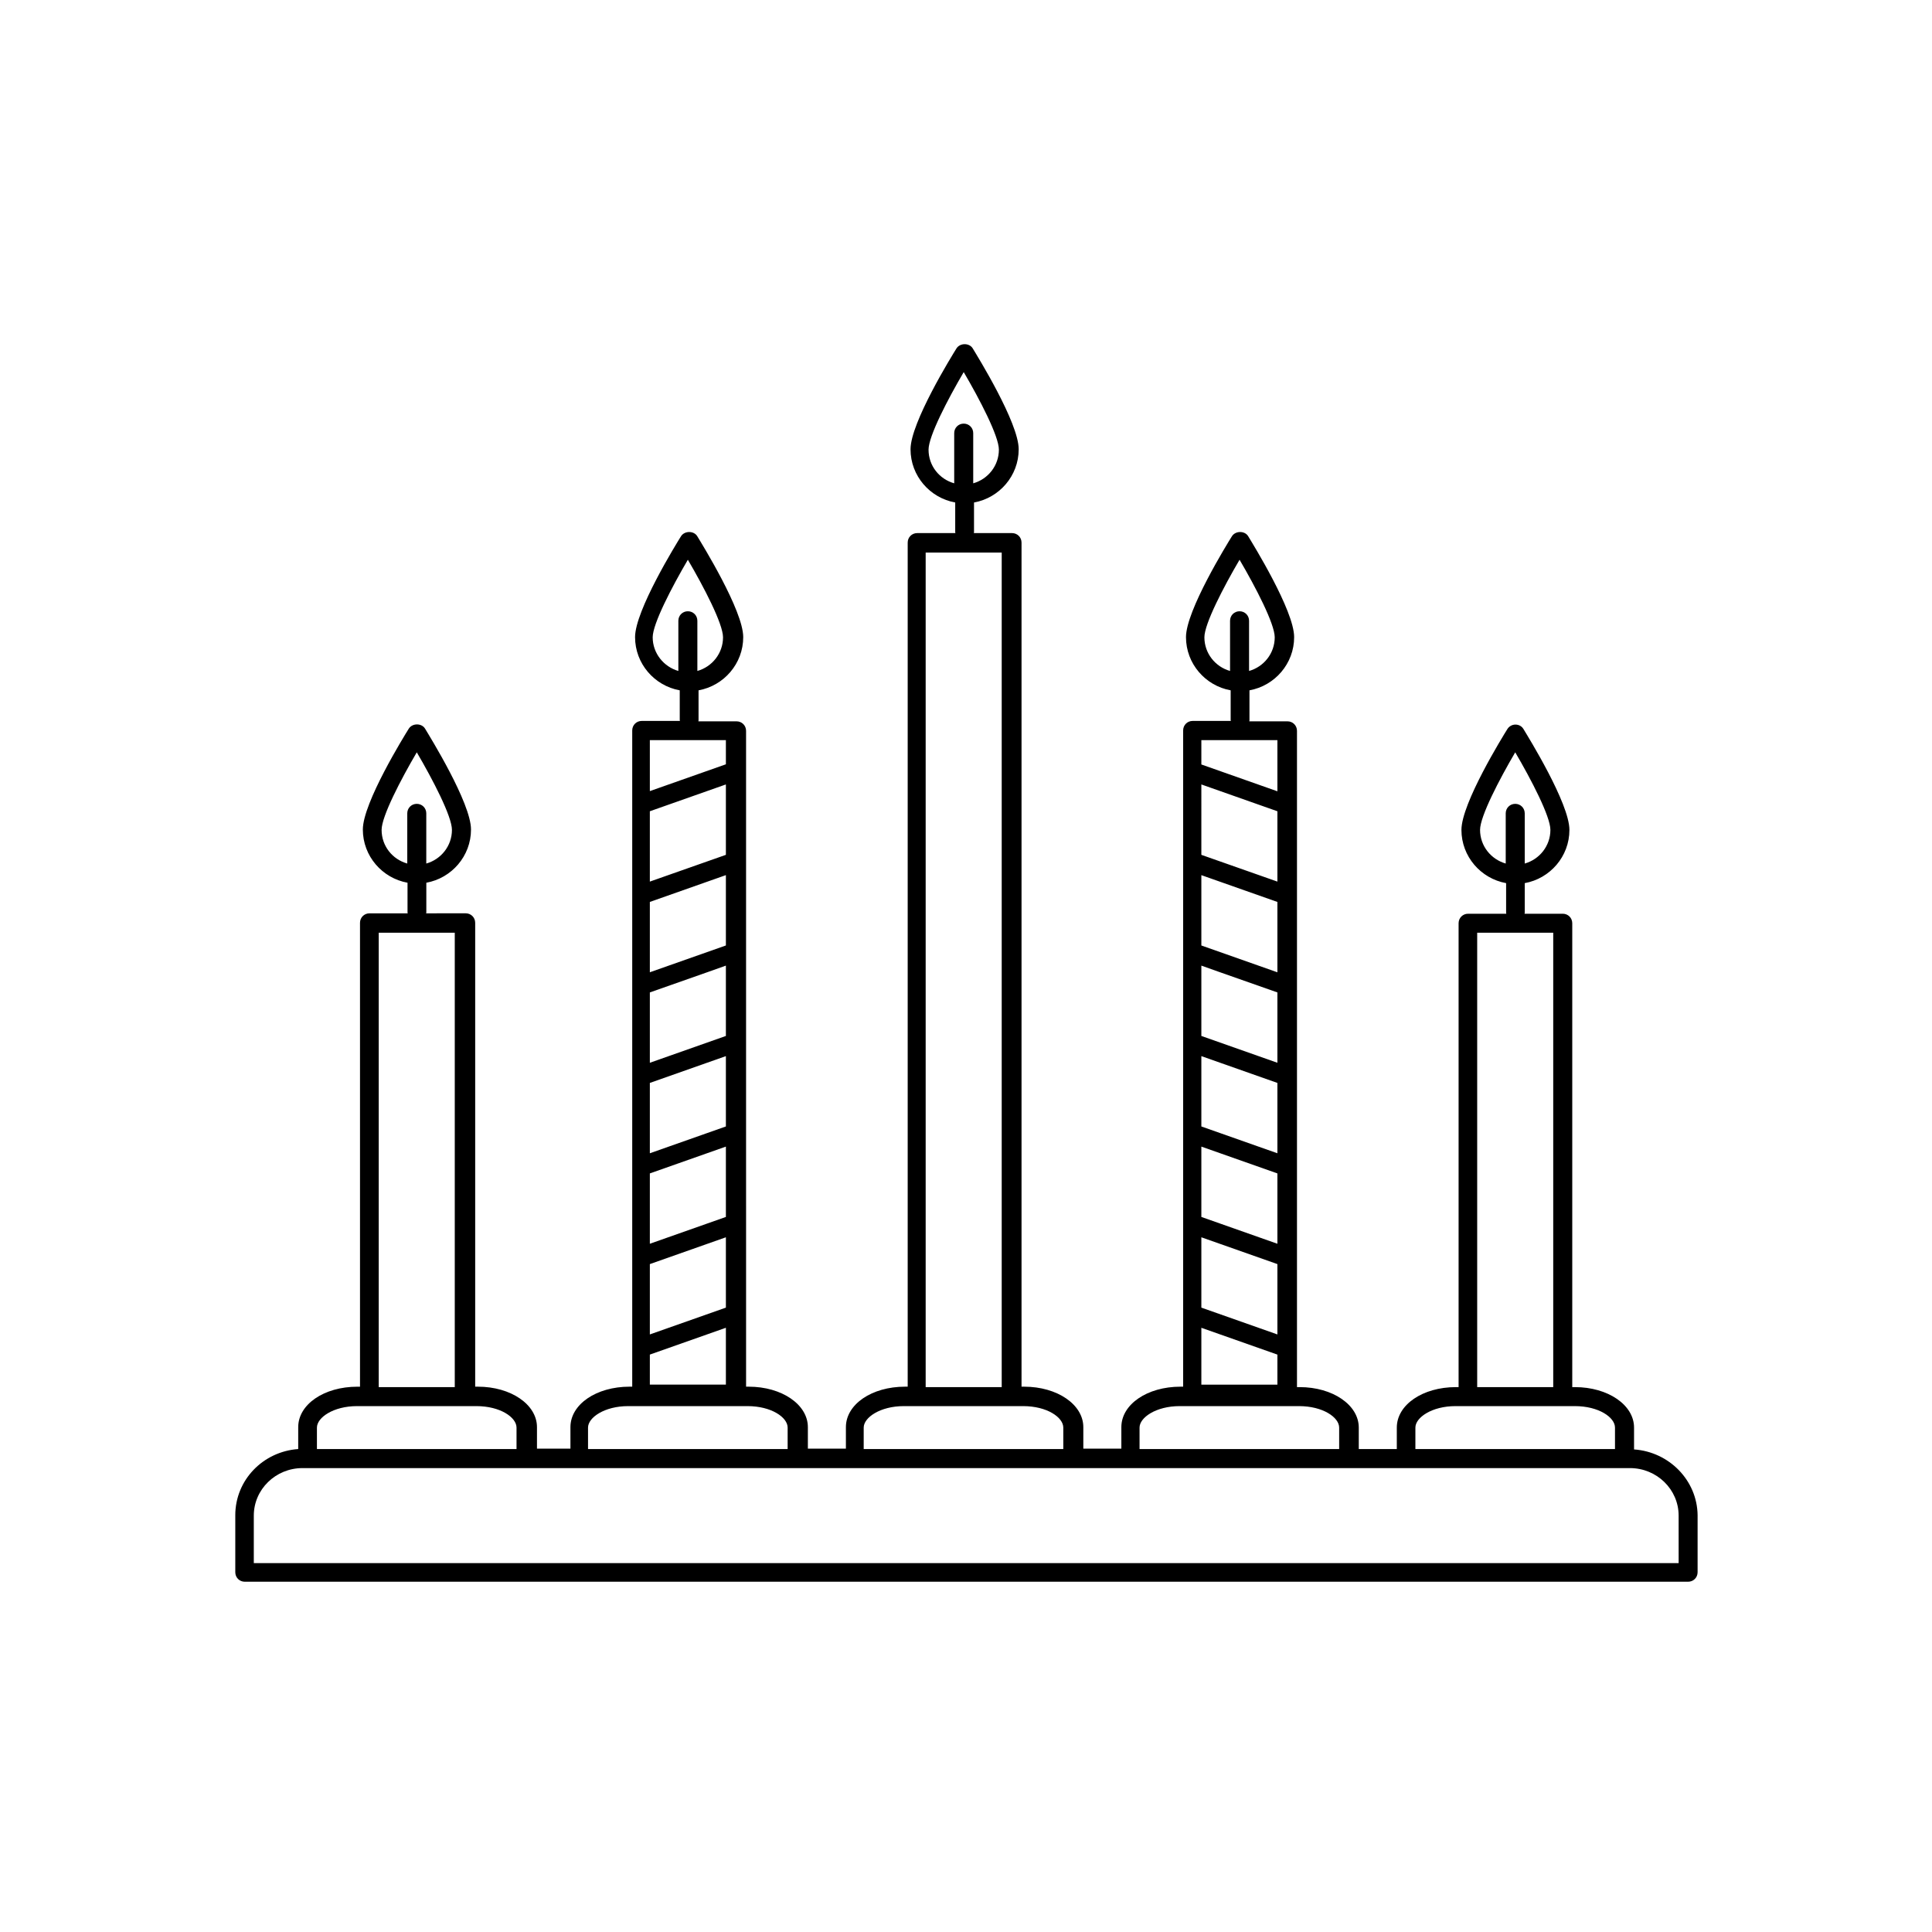 <?xml version="1.0" encoding="UTF-8"?>
<!-- Uploaded to: SVG Find, www.svgrepo.com, Generator: SVG Find Mixer Tools -->
<svg fill="#000000" width="800px" height="800px" version="1.1" viewBox="144 144 512 512" xmlns="http://www.w3.org/2000/svg">
 <path d="m577.04 528.12v-5.793c0-5.996-6.902-10.73-15.668-10.73h-0.707v-122.93c0-1.41-1.109-2.519-2.519-2.519h-10.125c0-0.102 0.051-0.152 0.051-0.25v-7.859c6.699-1.211 11.84-7.055 11.84-14.105 0-7.055-10.984-24.738-12.191-26.754-0.453-0.754-1.258-1.16-2.117-1.16-0.855 0-1.664 0.453-2.117 1.16-1.258 2.016-12.191 19.699-12.191 26.754 0 7.055 5.141 12.898 11.84 14.105v7.859c0 0.102 0.051 0.152 0.051 0.25h-10.125c-1.41 0-2.519 1.109-2.519 2.519v122.93h-0.707c-8.816 0-15.668 4.684-15.668 10.73v5.691h-10.078v-5.691c0-5.996-6.902-10.73-15.668-10.73h-0.707v-154.27-0.051-0.051-19.547c0-1.41-1.109-2.519-2.519-2.519h-10.125c0-0.102 0.051-0.152 0.051-0.25v-7.965c6.699-1.211 11.84-7.055 11.84-14.105 0-7.055-10.984-24.738-12.191-26.754-0.906-1.461-3.324-1.461-4.281 0-1.258 2.016-12.191 19.699-12.191 26.754 0 7.055 5.141 12.898 11.84 14.105v7.859c0 0.102 0.051 0.152 0.051 0.25h-10.125c-1.41 0-2.519 1.109-2.519 2.519v10.68 0.051 0.051 163.13h-0.707c-8.816 0-15.668 4.684-15.668 10.73v5.691h-10.078v-5.691c0-5.996-6.902-10.73-15.668-10.73h-0.707v-223.69c0-1.41-1.109-2.519-2.519-2.519h-10.125c0-0.102 0.051-0.152 0.051-0.25v-7.859c6.699-1.211 11.84-7.055 11.84-14.105 0-7.055-10.984-24.738-12.191-26.754-0.906-1.461-3.324-1.461-4.281 0-1.258 2.016-12.191 19.699-12.191 26.754 0 7.055 5.141 12.898 11.84 14.105v7.859c0 0.102 0.051 0.152 0.051 0.25h-10.125c-1.41 0-2.519 1.109-2.519 2.519v223.69h-0.707c-8.816 0-15.668 4.684-15.668 10.73v5.691h-10.078v-5.691c0-5.996-6.902-10.73-15.668-10.73h-0.707v-43.277l-0.004-23.875v-95.871-0.051-0.051-10.68c0-1.41-1.109-2.519-2.519-2.519h-10.125c0-0.102 0.051-0.152 0.051-0.25v-7.965c6.699-1.211 11.84-7.055 11.84-14.105 0-7.055-10.984-24.738-12.191-26.754-0.906-1.461-3.324-1.461-4.281 0-1.258 2.016-12.191 19.699-12.191 26.754 0 7.055 5.141 12.898 11.84 14.105v7.859c0 0.102 0.051 0.152 0.051 0.25h-10.125c-1.41 0-2.519 1.109-2.519 2.519v19.547 0.051 0.051 154.26h-0.707c-8.816 0-15.668 4.684-15.668 10.73v5.691h-8.867v-5.691c0-5.996-6.902-10.73-15.668-10.73h-0.707v-122.93c0-1.41-1.109-2.519-2.519-2.519l-10.48 0.008c0-0.102 0.051-0.152 0.051-0.25v-7.859c6.699-1.211 11.84-7.055 11.84-14.105 0-7.055-10.984-24.738-12.191-26.754-0.906-1.461-3.324-1.461-4.281 0-1.258 2.016-12.191 19.699-12.191 26.754s5.141 12.898 11.84 14.105v7.859c0 0.102 0.051 0.152 0.051 0.25h-10.125c-1.41 0-2.519 1.109-2.519 2.519v122.93h-0.707c-8.816 0-15.668 4.684-15.668 10.73v5.793c-9.32 0.656-16.676 8.211-16.676 17.531v15.113c0 1.41 1.109 2.519 2.519 2.519h382.49c1.41 0 2.519-1.109 2.519-2.519v-15.113c-0.109-9.219-7.512-16.773-16.832-17.43zm-40.809-164.19c0-3.578 5.09-13.352 9.32-20.555 4.231 7.203 9.32 16.977 9.32 20.555 0 4.231-2.871 7.809-6.801 8.918v-13.301c0-1.41-1.109-2.519-2.519-2.519-1.41 0-2.519 1.109-2.519 2.519v13.301c-3.879-1.109-6.801-4.637-6.801-8.918zm-73.055-51.035c0-3.578 5.09-13.352 9.32-20.555 4.231 7.203 9.32 16.977 9.32 20.555 0 4.231-2.871 7.809-6.801 8.918v-13.301c0-1.41-1.109-2.519-2.519-2.519s-2.519 1.109-2.519 2.519v13.301c-3.93-1.109-6.801-4.688-6.801-8.918zm-0.805 81.668v-18.641l20.152 7.106v18.641zm20.152 12.441v18.641l-20.152-7.106v-18.641l4.535 1.613zm0 23.984v18.641l-20.152-7.106v-18.641zm0 23.98v18.641l-20.152-7.106v-18.641zm0 24.031v18.641l-20.152-7.106v-18.641zm-20.152 16.879 20.152 7.106v7.961h-20.152zm0-155.73h20.152v13.551l-20.152-7.106zm0 11.738 20.152 7.106v18.641l-20.051-7.055-0.102-0.051zm-72.297-88.719c0-3.578 5.09-13.352 9.32-20.555 4.231 7.203 9.32 16.977 9.32 20.555 0 4.231-2.871 7.809-6.801 8.918v-13.301c0-1.41-1.109-2.519-2.519-2.519-1.41 0-2.519 1.109-2.519 2.519v13.301c-3.93-1.109-6.801-4.637-6.801-8.918zm-73.105 49.727c0-3.578 5.09-13.352 9.32-20.555 4.231 7.203 9.32 16.977 9.32 20.555 0 4.231-2.871 7.809-6.801 8.918v-13.301c0-1.41-1.109-2.519-2.519-2.519-1.41 0-2.519 1.109-2.519 2.519v13.301c-3.875-1.109-6.801-4.688-6.801-8.918zm-0.754 88.77v-18.641l20.152-7.106v18.641zm0 5.34 15.617-5.492 4.535-1.613v18.641l-20.152 7.106zm0 23.984 20.152-7.106v18.641l-20.152 7.106zm0 23.98 20.152-7.106v18.641l-20.152 7.106zm0 24.031 20.152-7.106v18.641l-20.152 7.106zm0 23.98 20.152-7.106v15.062h-20.152zm0-162.83h20.152v6.398l-20.152 7.106zm20.152 11.738v18.641l-0.102 0.051-20.051 7.055v-18.641zm-91.238 12.043c0-3.578 5.09-13.352 9.32-20.555 4.231 7.203 9.32 16.977 9.32 20.555 0 4.231-2.871 7.809-6.801 8.918v-13.301c0-1.41-1.109-2.519-2.519-2.519-1.41 0-2.519 1.109-2.519 2.519v13.301c-3.93-1.109-6.801-4.637-6.801-8.918zm290.34 27.258h20.152v120.41h-20.152zm-16.375 131.14c0-2.672 4.383-5.691 10.629-5.691h31.637c6.297 0 10.629 2.973 10.629 5.691v5.691h-52.895zm-73.102 0c0-2.672 4.383-5.691 10.629-5.691h31.641c6.297 0 10.629 2.973 10.629 5.691v5.691h-52.898zm-56.68-231.9h20.152v221.17h-20.152zm-16.422 231.9c0-2.672 4.383-5.691 10.629-5.691h31.637c6.297 0 10.629 2.973 10.629 5.691v5.691h-52.895zm-73.055 0c0-2.672 4.383-5.691 10.629-5.691h31.641c6.297 0 10.629 2.973 10.629 5.691v5.691h-52.898zm-55.469-131.14h20.152v120.41h-20.152zm-16.375 131.14c0-2.672 4.383-5.691 10.629-5.691h31.637c6.297 0 10.629 2.973 10.629 5.691v5.691h-52.895zm360.73 35.922h-377.46v-12.594c0-6.953 5.793-12.594 12.898-12.594h351.8c7.106 0 12.898 5.644 12.898 12.594l0.004 12.594z"/>
</svg>